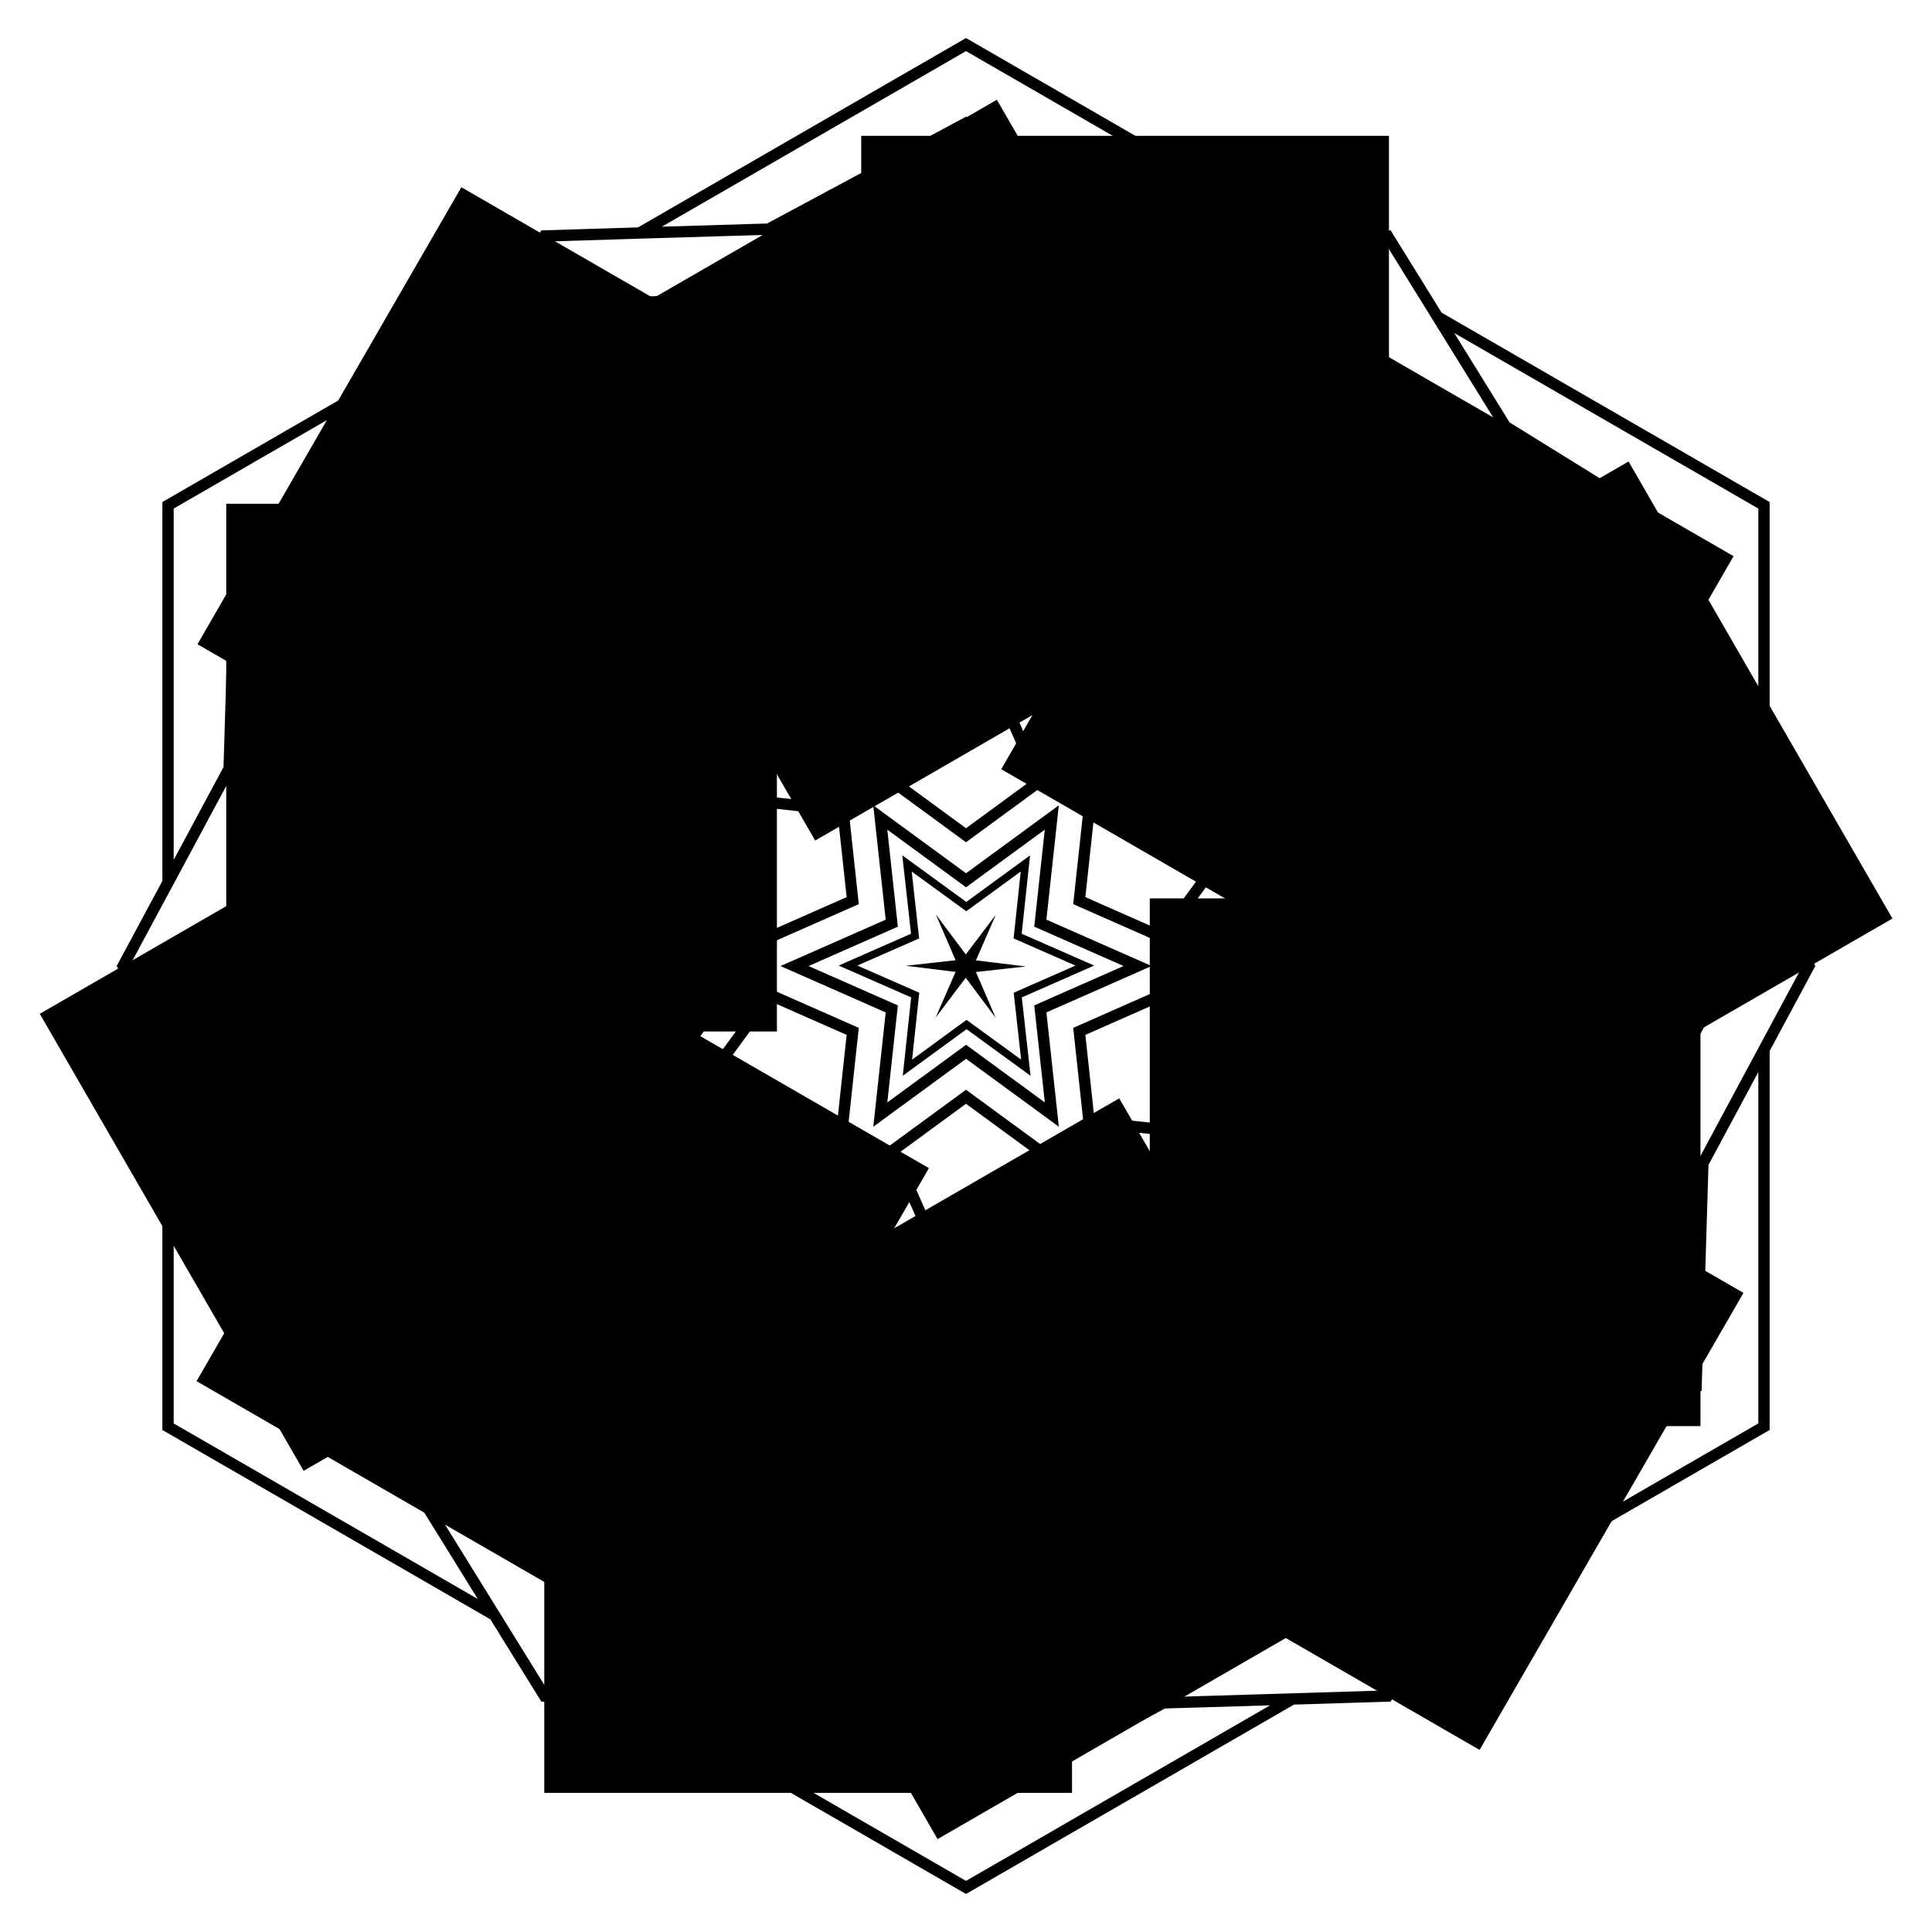 <?xml version="1.0" encoding="UTF-8" standalone="no"?>
<!-- Created with Inkscape (http://www.inkscape.org/) -->

<svg
   xmlns:dc="http://purl.org/dc/elements/1.1/"
   xmlns:cc="http://creativecommons.org/ns#"
   xmlns:rdf="http://www.w3.org/1999/02/22-rdf-syntax-ns#"
   xmlns:svg="http://www.w3.org/2000/svg"
   xmlns="http://www.w3.org/2000/svg"
   xmlns:xlink="http://www.w3.org/1999/xlink"
   xmlns:sodipodi="http://sodipodi.sourceforge.net/DTD/sodipodi-0.dtd"
   xmlns:inkscape="http://www.inkscape.org/namespaces/inkscape"
   width="512"
   height="512"
   id="svg2"
   version="1.1"
   inkscape:version="0.48.0 r9654"
   sodipodi:docname="magic_circle10.svg"
   inkscape:export-filename="magic_circle10.png"
   inkscape:export-xdpi="180"
   inkscape:export-ydpi="180">
  <title
     id="title4564">Magic circle no.10</title>
  <defs
     id="defs4" />
  <sodipodi:namedview
     id="base"
     pagecolor="#ffffff"
     bordercolor="#666666"
     borderopacity="1.0"
     inkscape:pageopacity="0.0"
     inkscape:pageshadow="2"
     inkscape:zoom="1.6445312"
     inkscape:cx="255.08789"
     inkscape:cy="256"
     inkscape:document-units="px"
     inkscape:current-layer="layer1"
     showgrid="false"
     inkscape:window-width="1343"
     inkscape:window-height="1056"
     inkscape:window-x="6"
     inkscape:window-y="71"
     inkscape:window-maximized="0" />
  <g
     inkscape:label="レイヤー 1"
     inkscape:groupmode="layer"
     id="layer1"
     transform="translate(0,-540.362)"
     style="opacity:1;display:inline">
    <path
       style="color:#000000;fill:none;stroke:#000000;stroke-width:3;stroke-linecap:butt;stroke-linejoin:miter;stroke-miterlimit:4;stroke-opacity:1;stroke-dasharray:none;stroke-dashoffset:0;marker:none;visibility:visible;display:inline;overflow:visible;enable-background:accumulate"
       d="M 256,703.474 236.588,747.492 256,761.71 275.412,747.492 256,703.474 z m -80.435,46.444 28.416,38.824 21.999,-9.706 -2.587,-23.924 -47.828,-5.194 z m 160.87,0 -47.828,5.194 -2.587,23.924 21.999,9.706 28.416,-38.824 z m -132.454,54.064 -28.416,38.824 47.828,-5.194 2.587,-23.924 -21.999,-9.706 z m 104.038,0 -21.999,9.706 2.587,23.924 47.828,5.194 -28.416,-38.824 z M 256,831.015 236.588,845.233 256,889.25 275.412,845.233 256,831.015 z"
       id="path3764"
       inkscape:connector-curvature="0" />
    <path
       sodipodi:type="star"
       style="color:#000000;fill:none;stroke:#000000;stroke-width:9.554;stroke-linecap:butt;stroke-linejoin:miter;stroke-miterlimit:4;stroke-opacity:1;stroke-dasharray:none;stroke-dashoffset:0;marker:none;visibility:visible;display:inline;overflow:visible;enable-background:accumulate"
       id="path3764-8"
       sodipodi:sides="6"
       sodipodi:cx="222.6619"
       sodipodi:cy="171.27838"
       sodipodi:r1="144.73726"
       sodipodi:r2="72.368629"
       sodipodi:arg1="0.52359878"
       sodipodi:arg2="1.0471976"
       inkscape:flatsided="false"
       inkscape:rounded="0"
       inkscape:randomized="0"
       d="m 348.008,243.647 -89.162,-9.696 -36.184,82.064 -36.184,-82.064 -89.162,9.696 52.978,-72.369 -52.978,-72.369 89.162,9.696 36.184,-82.064 36.184,82.064 89.162,-9.696 -52.978,72.369 z"
       transform="matrix(0.272,0.157,-0.157,0.272,222.34,714.825)" />
    <path
       style="color:#000000;fill:none;stroke:#000000;stroke-width:3;stroke-linecap:butt;stroke-linejoin:miter;stroke-miterlimit:4;stroke-opacity:1;stroke-dasharray:none;stroke-dashoffset:0;marker:none;visibility:visible;display:inline;overflow:visible;enable-background:accumulate"
       d="m 249.041,694.831 -38.743,22.38 -38.723,22.36 55.107,5.996 22.36,-50.735 z m 13.917,0 22.36,50.735 55.107,-5.996 -38.723,-22.36 -38.743,-22.38 z m -98.363,56.792 0,44.739 0,44.739 32.747,-44.739 -32.747,-44.739 z m 182.808,0 -32.747,44.739 32.747,44.739 0,-44.739 0,-44.739 z m -120.722,95.535 -55.107,5.996 38.723,22.36 38.743,22.38 -22.36,-50.735 z m 58.637,0 -22.36,50.735 38.743,-22.38 38.723,-22.36 -55.107,-5.996 z"
       id="path3808"
       inkscape:connector-curvature="0" />
    <path
       sodipodi:type="star"
       style="color:#000000;fill:none;stroke:#000000;stroke-width:4.912;stroke-linecap:butt;stroke-linejoin:miter;stroke-miterlimit:4;stroke-opacity:1;stroke-dasharray:none;stroke-dashoffset:0;marker:none;visibility:visible;display:inline;overflow:visible;enable-background:accumulate"
       id="path3830"
       sodipodi:sides="6"
       sodipodi:cx="253.85902"
       sodipodi:cy="258.14099"
       sodipodi:r1="190.1469"
       sodipodi:r2="164.67204"
       sodipodi:arg1="0.52359878"
       sodipodi:arg2="1.0471976"
       inkscape:flatsided="true"
       inkscape:rounded="0"
       inkscape:randomized="0"
       d="M 418.531,353.214 253.859,448.288 89.187,353.214 89.187,163.068 253.859,67.994 418.531,163.068 z"
       transform="matrix(0.611,0,0,0.611,100.962,638.699)" />
    <path
       sodipodi:type="star"
       style="color:#000000;fill:none;stroke:#000000;stroke-width:2.977;stroke-linecap:butt;stroke-linejoin:miter;stroke-miterlimit:4;stroke-opacity:1;stroke-dasharray:none;stroke-dashoffset:0;marker:none;visibility:visible;display:inline;overflow:visible;enable-background:accumulate"
       id="path3834"
       sodipodi:sides="12"
       sodipodi:cx="256.30585"
       sodipodi:cy="257.52927"
       sodipodi:r1="197.58183"
       sodipodi:r2="176.30823"
       sodipodi:arg1="0.52359878"
       sodipodi:arg2="0.78539817"
       inkscape:flatsided="false"
       inkscape:rounded="0.1"
       inkscape:randomized="0"
       d="m 427.417,356.32 c -2.658,4.604 -42.683,22.118 -46.442,25.878 -3.759,3.759 -21.274,43.784 -25.878,46.442 -4.604,2.658 -48.024,-2.186 -53.159,-0.81 -5.135,1.376 -40.315,27.281 -45.632,27.281 -5.317,0 -40.497,-25.905 -45.632,-27.281 -5.135,-1.376 -48.555,3.468 -53.159,0.81 -4.604,-2.658 -22.118,-42.683 -25.878,-46.442 -3.759,-3.759 -43.784,-21.274 -46.442,-25.878 -2.658,-4.604 2.186,-48.024 0.81,-53.159 -1.376,-5.135 -27.281,-40.315 -27.281,-45.632 0,-5.317 25.905,-40.497 27.281,-45.632 1.376,-5.135 -3.468,-48.555 -0.81,-53.159 2.658,-4.604 42.683,-22.118 46.442,-25.878 3.759,-3.759 21.274,-43.784 25.878,-46.442 4.604,-2.658 48.024,2.186 53.159,0.81 5.135,-1.376 40.315,-27.281 45.632,-27.281 5.317,0 40.497,25.905 45.632,27.281 5.135,1.376 48.555,-3.468 53.159,-0.81 4.604,2.658 22.118,42.683 25.878,46.442 3.759,3.759 43.784,21.274 46.442,25.878 2.658,4.604 -2.186,48.024 -0.81,53.159 1.376,5.135 27.281,40.315 27.281,45.632 0,5.317 -25.905,40.497 -27.281,45.632 -1.376,5.135 3.468,48.555 0.81,53.159 z"
       transform="matrix(0.672,0,0,0.672,83.807,623.347)" />
    <path
       sodipodi:type="star"
       style="color:#000000;fill:none;stroke:#000000;stroke-width:9.231;stroke-linecap:butt;stroke-linejoin:miter;stroke-miterlimit:4;stroke-opacity:1;stroke-dasharray:none;stroke-dashoffset:0;marker:none;visibility:visible;display:inline;overflow:visible;enable-background:accumulate"
       id="path3764-8-6"
       sodipodi:sides="6"
       sodipodi:cx="222.6619"
       sodipodi:cy="171.27838"
       sodipodi:r1="144.73726"
       sodipodi:r2="72.368629"
       sodipodi:arg1="0.52359878"
       sodipodi:arg2="1.0471976"
       inkscape:flatsided="false"
       inkscape:rounded="0"
       inkscape:randomized="0"
       d="m 348.008,243.647 -89.162,-9.696 -36.184,82.064 -36.184,-82.064 -89.162,9.696 52.978,-72.369 -52.978,-72.369 89.162,9.696 36.184,-82.064 36.184,82.064 89.162,-9.696 -52.978,72.369 z"
       transform="matrix(0.188,0.108,-0.108,0.187,232.749,740.169)" />
    <path
       sodipodi:type="star"
       style="color:#000000;fill:#000000;fill-opacity:1;stroke:none;stroke-width:27.385;marker:none;visibility:visible;display:inline;overflow:visible;enable-background:accumulate"
       id="path3764-8-1"
       sodipodi:sides="6"
       sodipodi:cx="222.6619"
       sodipodi:cy="171.27838"
       sodipodi:r1="144.73726"
       sodipodi:r2="28.39542"
       sodipodi:arg1="0.52359878"
       sodipodi:arg2="1.0471976"
       inkscape:flatsided="false"
       inkscape:rounded="0"
       inkscape:randomized="0"
       d="M 348.008,243.647 236.86,195.87 222.662,316.016 208.464,195.87 97.316,243.647 194.266,171.278 97.316,98.91 208.464,146.687 222.662,26.541 236.86,146.687 348.008,98.91 251.057,171.278 z"
       transform="matrix(0.095,0.055,-0.055,0.094,244.203,768.047)" />
    <path
       sodipodi:type="arc"
       style="color:#000000;fill:none;stroke:#000000;stroke-width:2.073;stroke-miterlimit:4;stroke-opacity:1;stroke-dasharray:none;marker:none;visibility:visible;display:inline;overflow:visible;enable-background:accumulate"
       id="path3861"
       sodipodi:cx="256.30585"
       sodipodi:cy="255.08244"
       sodipodi:rx="138.85782"
       sodipodi:ry="138.85782"
       d="m 395.164,255.082 a 138.858,138.858 0 1 1 -277.716,0 138.858,138.858 0 1 1 277.716,0 z"
       transform="matrix(0.965,0,0,0.965,8.727,550.269)" />
    <path
       style="color:#000000;fill:none;stroke:#000000;stroke-width:3;stroke-linecap:butt;stroke-linejoin:miter;stroke-miterlimit:4;stroke-opacity:1;stroke-dasharray:none;stroke-dashoffset:0;marker:none;visibility:visible;display:inline;overflow:visible;enable-background:accumulate"
       d="M 256,11.812 169.5,61.75 203.688,60.719 256,32.625 308.312,60.719 342.5,61.75 z M 380.969,83.969 367.688,62.531 342.5,61.75 m 38.469,22.219 18,29.062 50.5,31.281 1.812,59.375 16.188,30.156 0,-99.938 z m 86.5,194.188 L 479.375,256 467.469,233.844 m 0,44.312 -16.188,30.156 -1.812,59.375 -50.5,31.281 -18,29.062 86.5,-49.938 z M 342.5,450.25 l 25.188,-0.781 13.281,-21.438 M 342.5,450.25 308.312,451.281 256,479.375 203.688,451.281 169.5,450.25 256,500.188 z M 131.031,428.031 144.312,449.469 169.5,450.25 m -38.469,-22.219 -18,-29.062 -50.5,-31.281 -1.812,-59.375 -16.188,-30.156 0,99.938 z m -86.5,-194.188 L 32.625,256 44.531,278.156 m 0,-44.312 16.188,-30.156 1.812,-59.375 50.5,-31.281 18,-29.062 -86.5,49.938 z M 169.5,61.75 l -25.188,0.781 -13.281,21.438"
       transform="translate(0,540.362)"
       id="path3899"
       inkscape:connector-curvature="0"
       sodipodi:nodetypes="cccccccccccccccccccccccccccccccccccccccccccccccccccccccccccc" />
    <path
       sodipodi:type="arc"
       style="color:#000000;fill:none;stroke:#000000;stroke-width:3;stroke-miterlimit:4;stroke-opacity:1;stroke-dasharray:none;marker:none;visibility:visible;display:inline;overflow:visible;enable-background:accumulate"
       id="path3861-8-2"
       sodipodi:cx="256.30585"
       sodipodi:cy="255.08244"
       sodipodi:rx="138.85782"
       sodipodi:ry="138.85782"
       d="m 395.164,255.082 a 138.858,138.858 0 1 1 -277.716,0 138.858,138.858 0 1 1 277.716,0 z"
       transform="translate(-0.306,541.28)" />
    <path
       sodipodi:type="arc"
       style="color:#000000;fill:none;stroke:#000000;stroke-width:1.782;stroke-linecap:butt;stroke-linejoin:miter;stroke-miterlimit:4;stroke-opacity:1;stroke-dasharray:none;stroke-dashoffset:0;marker:none;visibility:visible;display:inline;overflow:visible;enable-background:accumulate"
       id="path3903-2"
       sodipodi:cx="256.91757"
       sodipodi:cy="66.064514"
       sodipodi:rx="27.526882"
       sodipodi:ry="27.526882"
       d="m 284.444,66.065 a 27.527,27.527 0 1 1 -55.054,0 27.527,27.527 0 1 1 55.054,0 z"
       transform="matrix(1.122,0,0,1.122,-32.286,543.453)" />
    <path
       style="color:#000000;fill:none;stroke:#000000;stroke-width:3;stroke-linecap:butt;stroke-linejoin:miter;stroke-miterlimit:4;stroke-opacity:1;stroke-dasharray:none;stroke-dashoffset:0;marker:none;visibility:visible;display:inline;overflow:visible;enable-background:accumulate"
       d="m 216.656,74.562 -8.125,4.344 -53.812,1.656 -28.375,45.781 -7.812,4.844 c 0.799,0.392 1.593,0.798 2.375,1.25 18.869,10.894 25.332,35.037 14.438,53.906 -10.894,18.869 -35.037,25.332 -53.906,14.438 -0.781,-0.451 -1.512,-0.942 -2.25,-1.438 l -0.281,9.188 -25.5,47.469 25.5,47.469 0.281,9.188 c 0.738,-0.495 1.469,-0.987 2.25,-1.438 18.869,-10.894 43.012,-4.432 53.906,14.438 10.894,18.869 4.432,43.012 -14.438,53.906 -0.782,0.452 -1.576,0.858 -2.375,1.25 l 7.812,4.844 28.375,45.781 53.812,1.656 8.125,4.344 c -0.059,-0.879 -0.094,-1.762 -0.094,-2.656 0,-21.789 17.649,-39.469 39.438,-39.469 21.789,0 39.438,17.68 39.438,39.469 0,0.894 -0.035,1.777 -0.094,2.656 l 8.125,-4.344 53.812,-1.656 28.375,-45.781 7.812,-4.844 c -0.799,-0.392 -1.593,-0.798 -2.375,-1.25 -18.869,-10.894 -25.332,-35.037 -14.438,-53.906 10.894,-18.869 35.037,-25.332 53.906,-14.438 0.781,0.451 1.512,0.942 2.25,1.438 l 0.281,-9.188 25.5,-47.469 -25.5,-47.469 -0.281,-9.188 c -0.738,0.495 -1.469,0.987 -2.25,1.438 -18.869,10.894 -43.012,4.432 -53.906,-14.438 -10.894,-18.869 -4.432,-43.012 14.438,-53.906 0.782,-0.452 1.576,-0.858 2.375,-1.25 l -7.812,-4.844 -28.375,-45.781 -53.812,-1.656 -8.125,-4.344 c 0.059,0.879 0.094,1.762 0.094,2.656 0,21.789 -17.649,39.469 -39.438,39.469 -21.789,0 -39.437,-17.68 -39.438,-39.469 0,-0.894 0.035,-1.777 0.094,-2.656 z"
       transform="translate(0,540.362)"
       id="path3899-9"
       inkscape:connector-curvature="0" />
    <path
       sodipodi:type="arc"
       style="color:#000000;fill:none;stroke:#000000;stroke-width:2.536;stroke-linecap:butt;stroke-linejoin:miter;stroke-miterlimit:4;stroke-opacity:1;stroke-dasharray:none;stroke-dashoffset:0;marker:none;visibility:visible;display:inline;overflow:visible;enable-background:accumulate"
       id="path3903-2-58"
       sodipodi:cx="256.91757"
       sodipodi:cy="66.064514"
       sodipodi:rx="27.526882"
       sodipodi:ry="27.526882"
       d="m 284.444,66.065 a 27.527,27.527 0 1 1 -55.054,0 27.527,27.527 0 1 1 55.054,0 z"
       transform="matrix(0.683,-0.394,0.394,0.683,-30.051,706.208)" />
    <use
       x="0"
       y="0"
       xlink:href="#path3903-2"
       id="use4138"
       transform="matrix(0.5,0.866,-0.866,0.5,508.016,176.478)"
       width="512"
       height="512" />
    <use
       x="0"
       y="0"
       xlink:href="#path3903-2"
       id="use4140"
       transform="matrix(-0.5,-0.866,0.866,-0.5,-305.67,1416.245)"
       width="512"
       height="512" />
    <use
       x="0"
       y="0"
       xlink:href="#path3903-2"
       id="use4142"
       transform="matrix(-1,0,0,-1,512,1592.724)"
       width="512"
       height="512" />
    <use
       x="0"
       y="0"
       xlink:href="#path3903-2"
       id="use4144"
       transform="matrix(-0.5,0.866,-0.866,-0.5,1073.67,972.84)"
       width="512"
       height="512" />
    <use
       x="0"
       y="0"
       xlink:href="#path3903-2"
       id="use4148"
       transform="matrix(0.5,0.866,-0.866,0.5,817.67,176.478)"
       width="512"
       height="512" />
    <use
       x="0"
       y="0"
       xlink:href="#path3903-2-58"
       id="use4152"
       transform="matrix(0.5,-0.866,0.866,0.5,-561.67,619.883)"
       width="512"
       height="512" />
    <use
       x="0"
       y="0"
       xlink:href="#path3903-2-58"
       id="use4154"
       transform="matrix(-0.5,-0.866,0.866,-0.5,-305.67,1416.245)"
       width="512"
       height="512" />
    <use
       x="0"
       y="0"
       xlink:href="#path3903-2-58"
       id="use4156"
       transform="matrix(-1,0,0,-1,512,1592.724)"
       width="512"
       height="512" />
    <use
       x="0"
       y="0"
       xlink:href="#path3903-2-58"
       id="use4158"
       transform="matrix(-0.5,0.866,-0.866,-0.5,1073.67,972.84)"
       width="512"
       height="512" />
    <use
       x="0"
       y="0"
       xlink:href="#path3903-2-58"
       id="use4160"
       transform="matrix(0.5,0.866,-0.866,0.5,817.669,176.478)"
       width="512"
       height="512" />
  </g>
  <g
     inkscape:groupmode="layer"
     id="layer5"
     inkscape:label="レイヤー"
     style="display:inline">
    <flowRoot
       xml:space="preserve"
       id="flowRoot4347"
       style="font-size:56px;font-style:normal;font-variant:normal;font-weight:normal;font-stretch:normal;text-align:start;line-height:125%;letter-spacing:0px;word-spacing:0px;writing-mode:lr-tb;text-anchor:start;fill:#000000;fill-opacity:1;stroke:none;font-family:MS UI Gothic;-inkscape-font-specification:MS UI Gothic"
       transform="translate(0.812,-1.701)"><flowRegion
         id="flowRegion4349"><rect
           id="rect4351"
           width="139.857"
           height="145.938"
           x="227.42"
           y="37.701"
           style="font-size:56px;font-style:normal;font-variant:normal;font-weight:normal;font-stretch:normal;text-align:start;line-height:125%;writing-mode:lr-tb;text-anchor:start;font-family:MS UI Gothic;-inkscape-font-specification:MS UI Gothic" /></flowRegion><flowPara
         id="flowPara4355">♈</flowPara></flowRoot>    <flowRoot
       transform="matrix(0.5,-0.866,0.866,0.5,-94.026,348.83)"
       xml:space="preserve"
       id="flowRoot4347-8"
       style="font-size:56px;font-style:normal;font-variant:normal;font-weight:normal;font-stretch:normal;text-align:start;line-height:125%;letter-spacing:0px;word-spacing:0px;writing-mode:lr-tb;text-anchor:start;fill:#000000;fill-opacity:1;stroke:none;display:inline;font-family:MS UI Gothic;-inkscape-font-specification:MS UI Gothic"><flowRegion
         id="flowRegion4349-0"><rect
           id="rect4351-5"
           width="139.857"
           height="145.938"
           x="227.42"
           y="37.701"
           style="font-size:56px;font-style:normal;font-variant:normal;font-weight:normal;font-stretch:normal;text-align:start;line-height:125%;writing-mode:lr-tb;text-anchor:start;font-family:MS UI Gothic;-inkscape-font-specification:MS UI Gothic" /></flowRegion><flowPara
         id="flowPara4442">♒</flowPara></flowRoot>    <flowRoot
       transform="matrix(0.5,0.866,-0.866,0.5,350.525,-93.492)"
       xml:space="preserve"
       id="flowRoot4347-4"
       style="font-size:56px;font-style:normal;font-variant:normal;font-weight:normal;font-stretch:normal;text-align:start;line-height:125%;letter-spacing:0px;word-spacing:0px;writing-mode:lr-tb;text-anchor:start;fill:#000000;fill-opacity:1;stroke:none;display:inline;font-family:MS UI Gothic;-inkscape-font-specification:MS UI Gothic"><flowRegion
         id="flowRegion4349-3"><rect
           id="rect4351-6"
           width="139.857"
           height="145.938"
           x="227.42"
           y="37.701"
           style="font-size:56px;font-style:normal;font-variant:normal;font-weight:normal;font-stretch:normal;text-align:start;line-height:125%;writing-mode:lr-tb;text-anchor:start;font-family:MS UI Gothic;-inkscape-font-specification:MS UI Gothic" /></flowRegion><flowPara
         id="flowPara4436">♊</flowPara></flowRoot>    <flowRoot
       transform="matrix(-0.5,-0.866,0.866,-0.5,161.53,605.586)"
       xml:space="preserve"
       id="flowRoot4347-9"
       style="font-size:56px;font-style:normal;font-variant:normal;font-weight:normal;font-stretch:normal;text-align:start;line-height:125%;letter-spacing:0px;word-spacing:0px;writing-mode:lr-tb;text-anchor:start;fill:#000000;fill-opacity:1;stroke:none;display:inline;font-family:MS UI Gothic;-inkscape-font-specification:MS UI Gothic"><flowRegion
         id="flowRegion4349-2"><rect
           id="rect4351-1"
           width="139.857"
           height="145.938"
           x="227.42"
           y="37.701"
           style="font-size:56px;font-style:normal;font-variant:normal;font-weight:normal;font-stretch:normal;text-align:start;line-height:125%;writing-mode:lr-tb;text-anchor:start;font-family:MS UI Gothic;-inkscape-font-specification:MS UI Gothic" /></flowRegion><flowPara
         id="flowPara4444">♐</flowPara></flowRoot>    <flowRoot
       transform="matrix(-0.5,0.866,-0.866,-0.5,608.394,164.537)"
       xml:space="preserve"
       id="flowRoot4347-82"
       style="font-size:56px;font-style:normal;font-variant:normal;font-weight:normal;font-stretch:normal;text-align:start;line-height:125%;letter-spacing:0px;word-spacing:0px;writing-mode:lr-tb;text-anchor:start;fill:#000000;fill-opacity:1;stroke:none;display:inline;font-family:MS UI Gothic;-inkscape-font-specification:MS UI Gothic"><flowRegion
         id="flowRegion4349-34"><rect
           id="rect4351-0"
           width="139.857"
           height="145.938"
           x="227.42"
           y="37.701"
           style="font-size:56px;font-style:normal;font-variant:normal;font-weight:normal;font-stretch:normal;text-align:start;line-height:125%;writing-mode:lr-tb;text-anchor:start;font-family:MS UI Gothic;-inkscape-font-specification:MS UI Gothic" /></flowRegion><flowPara
         id="flowPara4438">♌</flowPara></flowRoot>    <flowRoot
       transform="matrix(-1,0,0,-1,511.516,512.825)"
       xml:space="preserve"
       id="flowRoot4347-3"
       style="font-size:56px;font-style:normal;font-variant:normal;font-weight:normal;font-stretch:normal;text-align:start;line-height:125%;letter-spacing:0px;word-spacing:0px;writing-mode:lr-tb;text-anchor:start;fill:#000000;fill-opacity:1;stroke:none;display:inline;font-family:MS UI Gothic;-inkscape-font-specification:MS UI Gothic"><flowRegion
         id="flowRegion4349-1"><rect
           id="rect4351-9"
           width="139.857"
           height="145.938"
           x="227.42"
           y="37.701"
           style="font-size:56px;font-style:normal;font-variant:normal;font-weight:normal;font-stretch:normal;text-align:start;line-height:125%;writing-mode:lr-tb;text-anchor:start;font-family:MS UI Gothic;-inkscape-font-specification:MS UI Gothic" /></flowRegion><flowPara
         id="flowPara4440">♎</flowPara></flowRoot>    <flowRoot
       transform="matrix(0.866,0.5,-0.5,0.866,160.205,-68.893)"
       xml:space="preserve"
       id="flowRoot4347-92"
       style="font-size:36px;font-style:normal;font-variant:normal;font-weight:normal;font-stretch:normal;text-align:start;line-height:125%;letter-spacing:0px;word-spacing:0px;writing-mode:lr-tb;text-anchor:start;fill:#000000;fill-opacity:1;stroke:none;display:inline;font-family:MS UI Gothic;-inkscape-font-specification:MS UI Gothic"><flowRegion
         id="flowRegion4349-8"><rect
           id="rect4351-7"
           width="139.857"
           height="145.938"
           x="227.42"
           y="37.701"
           style="font-size:36px;font-style:normal;font-variant:normal;font-weight:normal;font-stretch:normal;text-align:start;line-height:125%;writing-mode:lr-tb;text-anchor:start;font-family:MS UI Gothic;-inkscape-font-specification:MS UI Gothic" /></flowRegion><flowPara
         id="flowPara4552">♉</flowPara></flowRoot>    <flowRoot
       transform="matrix(0.866,-0.5,0.5,0.866,-72.735,177.427)"
       xml:space="preserve"
       id="flowRoot4347-92-8"
       style="font-size:36px;font-style:normal;font-variant:normal;font-weight:normal;font-stretch:normal;text-align:start;line-height:125%;letter-spacing:0px;word-spacing:0px;writing-mode:lr-tb;text-anchor:start;fill:#000000;fill-opacity:1;stroke:none;display:inline;font-family:MS UI Gothic;-inkscape-font-specification:MS UI Gothic"><flowRegion
         id="flowRegion4349-8-1"><rect
           id="rect4351-7-9"
           width="139.857"
           height="145.938"
           x="227.42"
           y="37.701"
           style="font-size:36px;font-style:normal;font-variant:normal;font-weight:normal;font-stretch:normal;text-align:start;line-height:125%;writing-mode:lr-tb;text-anchor:start;font-family:MS UI Gothic;-inkscape-font-specification:MS UI Gothic" /></flowRegion><flowPara
         id="flowPara4562">♓</flowPara></flowRoot>    <flowRoot
       transform="matrix(0,-1,1,0,22.251,500.773)"
       xml:space="preserve"
       id="flowRoot4347-92-7"
       style="font-size:36px;font-style:normal;font-variant:normal;font-weight:normal;font-stretch:normal;text-align:start;line-height:125%;letter-spacing:0px;word-spacing:0px;writing-mode:lr-tb;text-anchor:start;fill:#000000;fill-opacity:1;stroke:none;display:inline;font-family:MS UI Gothic;-inkscape-font-specification:MS UI Gothic"><flowRegion
         id="flowRegion4349-8-9"><rect
           id="rect4351-7-8"
           width="139.857"
           height="145.938"
           x="227.42"
           y="37.701"
           style="font-size:36px;font-style:normal;font-variant:normal;font-weight:normal;font-stretch:normal;text-align:start;line-height:125%;writing-mode:lr-tb;text-anchor:start;font-family:MS UI Gothic;-inkscape-font-specification:MS UI Gothic" /></flowRegion><flowPara
         id="flowPara4560">♑</flowPara></flowRoot>    <flowRoot
       transform="matrix(0,1,-1,0,488.343,10.663)"
       xml:space="preserve"
       id="flowRoot4347-92-1"
       style="font-size:36px;font-style:normal;font-variant:normal;font-weight:normal;font-stretch:normal;text-align:start;line-height:125%;letter-spacing:0px;word-spacing:0px;writing-mode:lr-tb;text-anchor:start;fill:#000000;fill-opacity:1;stroke:none;display:inline;font-family:MS UI Gothic;-inkscape-font-specification:MS UI Gothic"><flowRegion
         id="flowRegion4349-8-4"><rect
           id="rect4351-7-7"
           width="139.857"
           height="145.938"
           x="227.42"
           y="37.701"
           style="font-size:36px;font-style:normal;font-variant:normal;font-weight:normal;font-stretch:normal;text-align:start;line-height:125%;writing-mode:lr-tb;text-anchor:start;font-family:MS UI Gothic;-inkscape-font-specification:MS UI Gothic" /></flowRegion><flowPara
         id="flowPara4554">♋</flowPara></flowRoot>    <flowRoot
       transform="matrix(-0.866,0.5,-0.5,-0.866,585.379,336.392)"
       xml:space="preserve"
       id="flowRoot4347-92-5"
       style="font-size:36px;font-style:normal;font-variant:normal;font-weight:normal;font-stretch:normal;text-align:start;line-height:125%;letter-spacing:0px;word-spacing:0px;writing-mode:lr-tb;text-anchor:start;fill:#000000;fill-opacity:1;stroke:none;display:inline;font-family:MS UI Gothic;-inkscape-font-specification:MS UI Gothic"><flowRegion
         id="flowRegion4349-8-5"><rect
           id="rect4351-7-0"
           width="139.857"
           height="145.938"
           x="227.42"
           y="37.701"
           style="font-size:36px;font-style:normal;font-variant:normal;font-weight:normal;font-stretch:normal;text-align:start;line-height:125%;writing-mode:lr-tb;text-anchor:start;font-family:MS UI Gothic;-inkscape-font-specification:MS UI Gothic" /></flowRegion><flowPara
         id="flowPara4556">♍</flowPara></flowRoot>    <flowRoot
       transform="matrix(-0.866,-0.5,0.5,-0.866,351.3,582.311)"
       xml:space="preserve"
       id="flowRoot4347-92-2"
       style="font-size:36px;font-style:normal;font-variant:normal;font-weight:normal;font-stretch:normal;text-align:start;line-height:125%;letter-spacing:0px;word-spacing:0px;writing-mode:lr-tb;text-anchor:start;fill:#000000;fill-opacity:1;stroke:none;display:inline;font-family:MS UI Gothic;-inkscape-font-specification:MS UI Gothic"><flowRegion
         id="flowRegion4349-8-8"><rect
           id="rect4351-7-2"
           width="139.857"
           height="145.938"
           x="227.42"
           y="37.701"
           style="font-size:36px;font-style:normal;font-variant:normal;font-weight:normal;font-stretch:normal;text-align:start;line-height:125%;writing-mode:lr-tb;text-anchor:start;font-family:MS UI Gothic;-inkscape-font-specification:MS UI Gothic" /></flowRegion><flowPara
         id="flowPara4558">♏</flowPara></flowRoot>  </g>
</svg>
